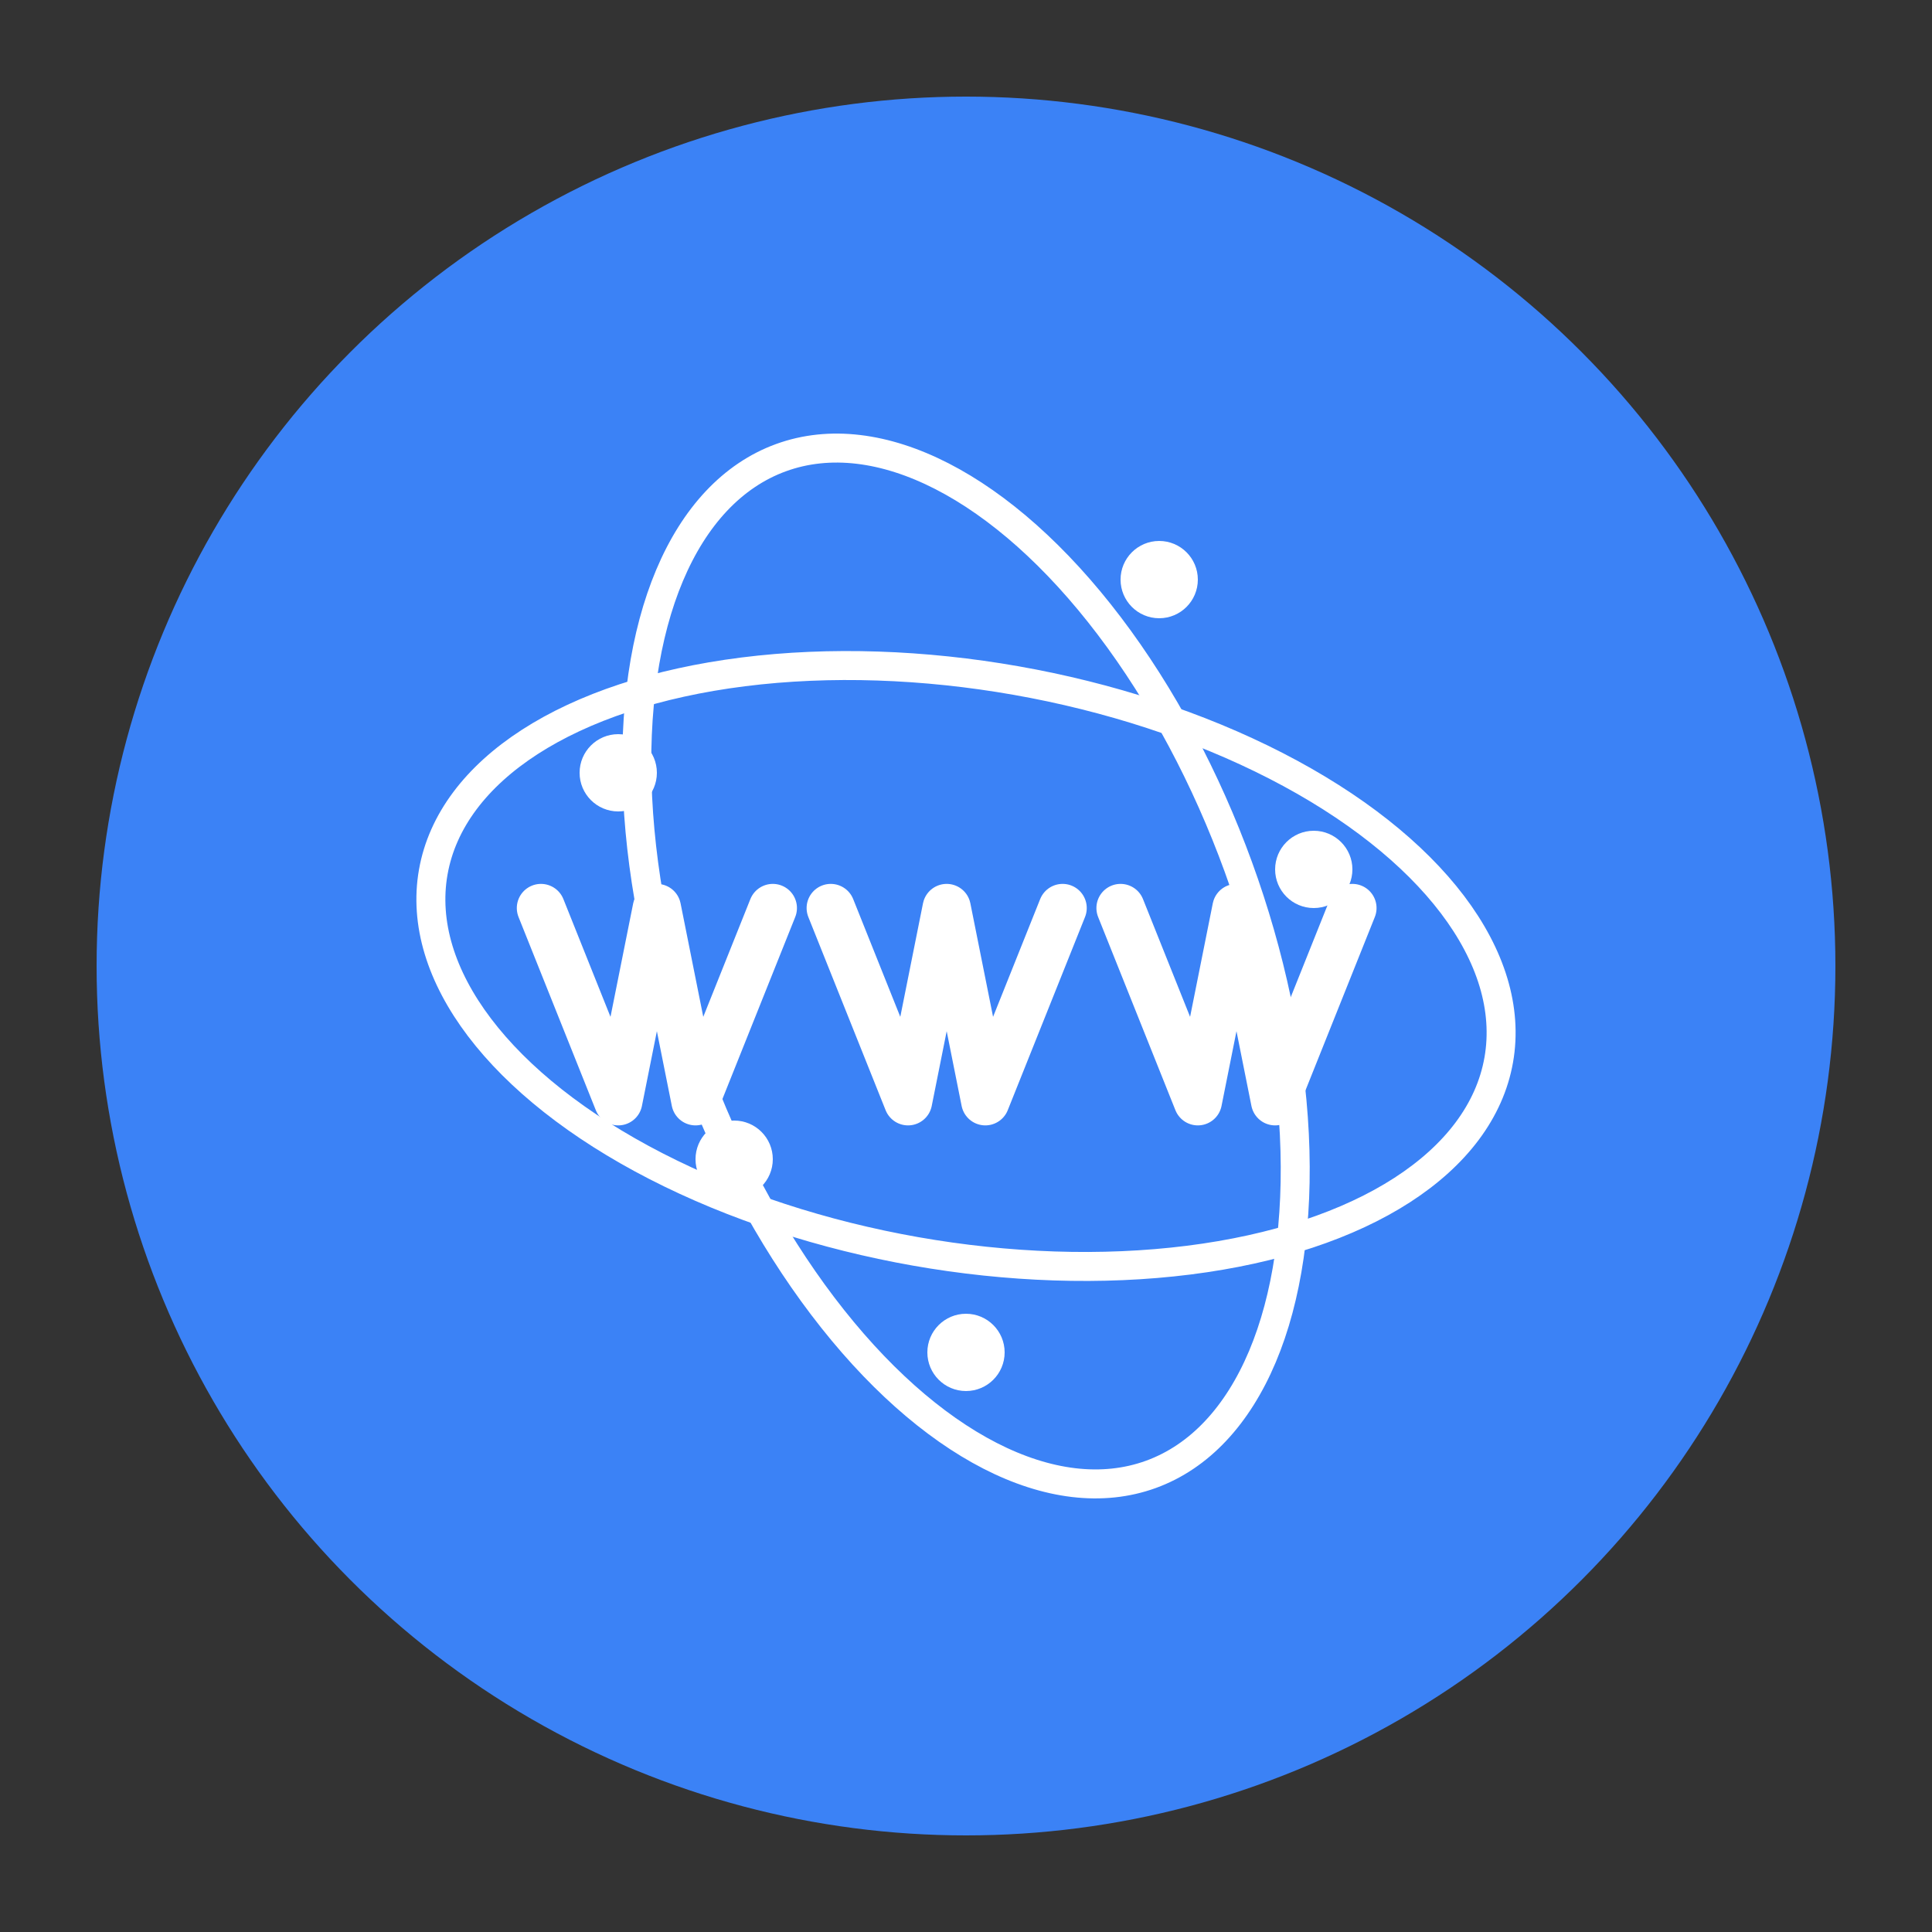 <svg viewBox="0 0 100 100" xmlns="http://www.w3.org/2000/svg">
  <rect x="0" y="0" width="100" height="100" fill="#333333" stroke="none"/>
  <!-- Blue circle background only -->
  <circle cx="50" cy="50" r="45" fill="#3B82F6" />
  
  <!-- WWW text - right side up -->
  <path d="M28 47 L32 57 L34 47 L36 57 L40 47 M43 47 L47 57 L49 47 L51 57 L55 47 M58 47 L62 57 L64 47 L66 57 L70 47" stroke="white" stroke-width="2.5" fill="none" stroke-linecap="round" stroke-linejoin="round" />
  
  <!-- Orbital rings -->
  <ellipse cx="50" cy="50" rx="28" ry="15" fill="none" stroke="white" stroke-width="1.5" transform="rotate(10, 50, 50)" />
  <ellipse cx="50" cy="50" rx="28" ry="15" fill="none" stroke="white" stroke-width="1.5" transform="rotate(70, 50, 50)" />
  
  <!-- Connection dots -->
  <circle cx="32" cy="40" r="2" fill="white" />
  <circle cx="68" cy="45" r="2" fill="white" />
  <circle cx="50" cy="70" r="2" fill="white" />
  <circle cx="60" cy="30" r="2" fill="white" />
  <circle cx="38" cy="60" r="2" fill="white" />
</svg>
